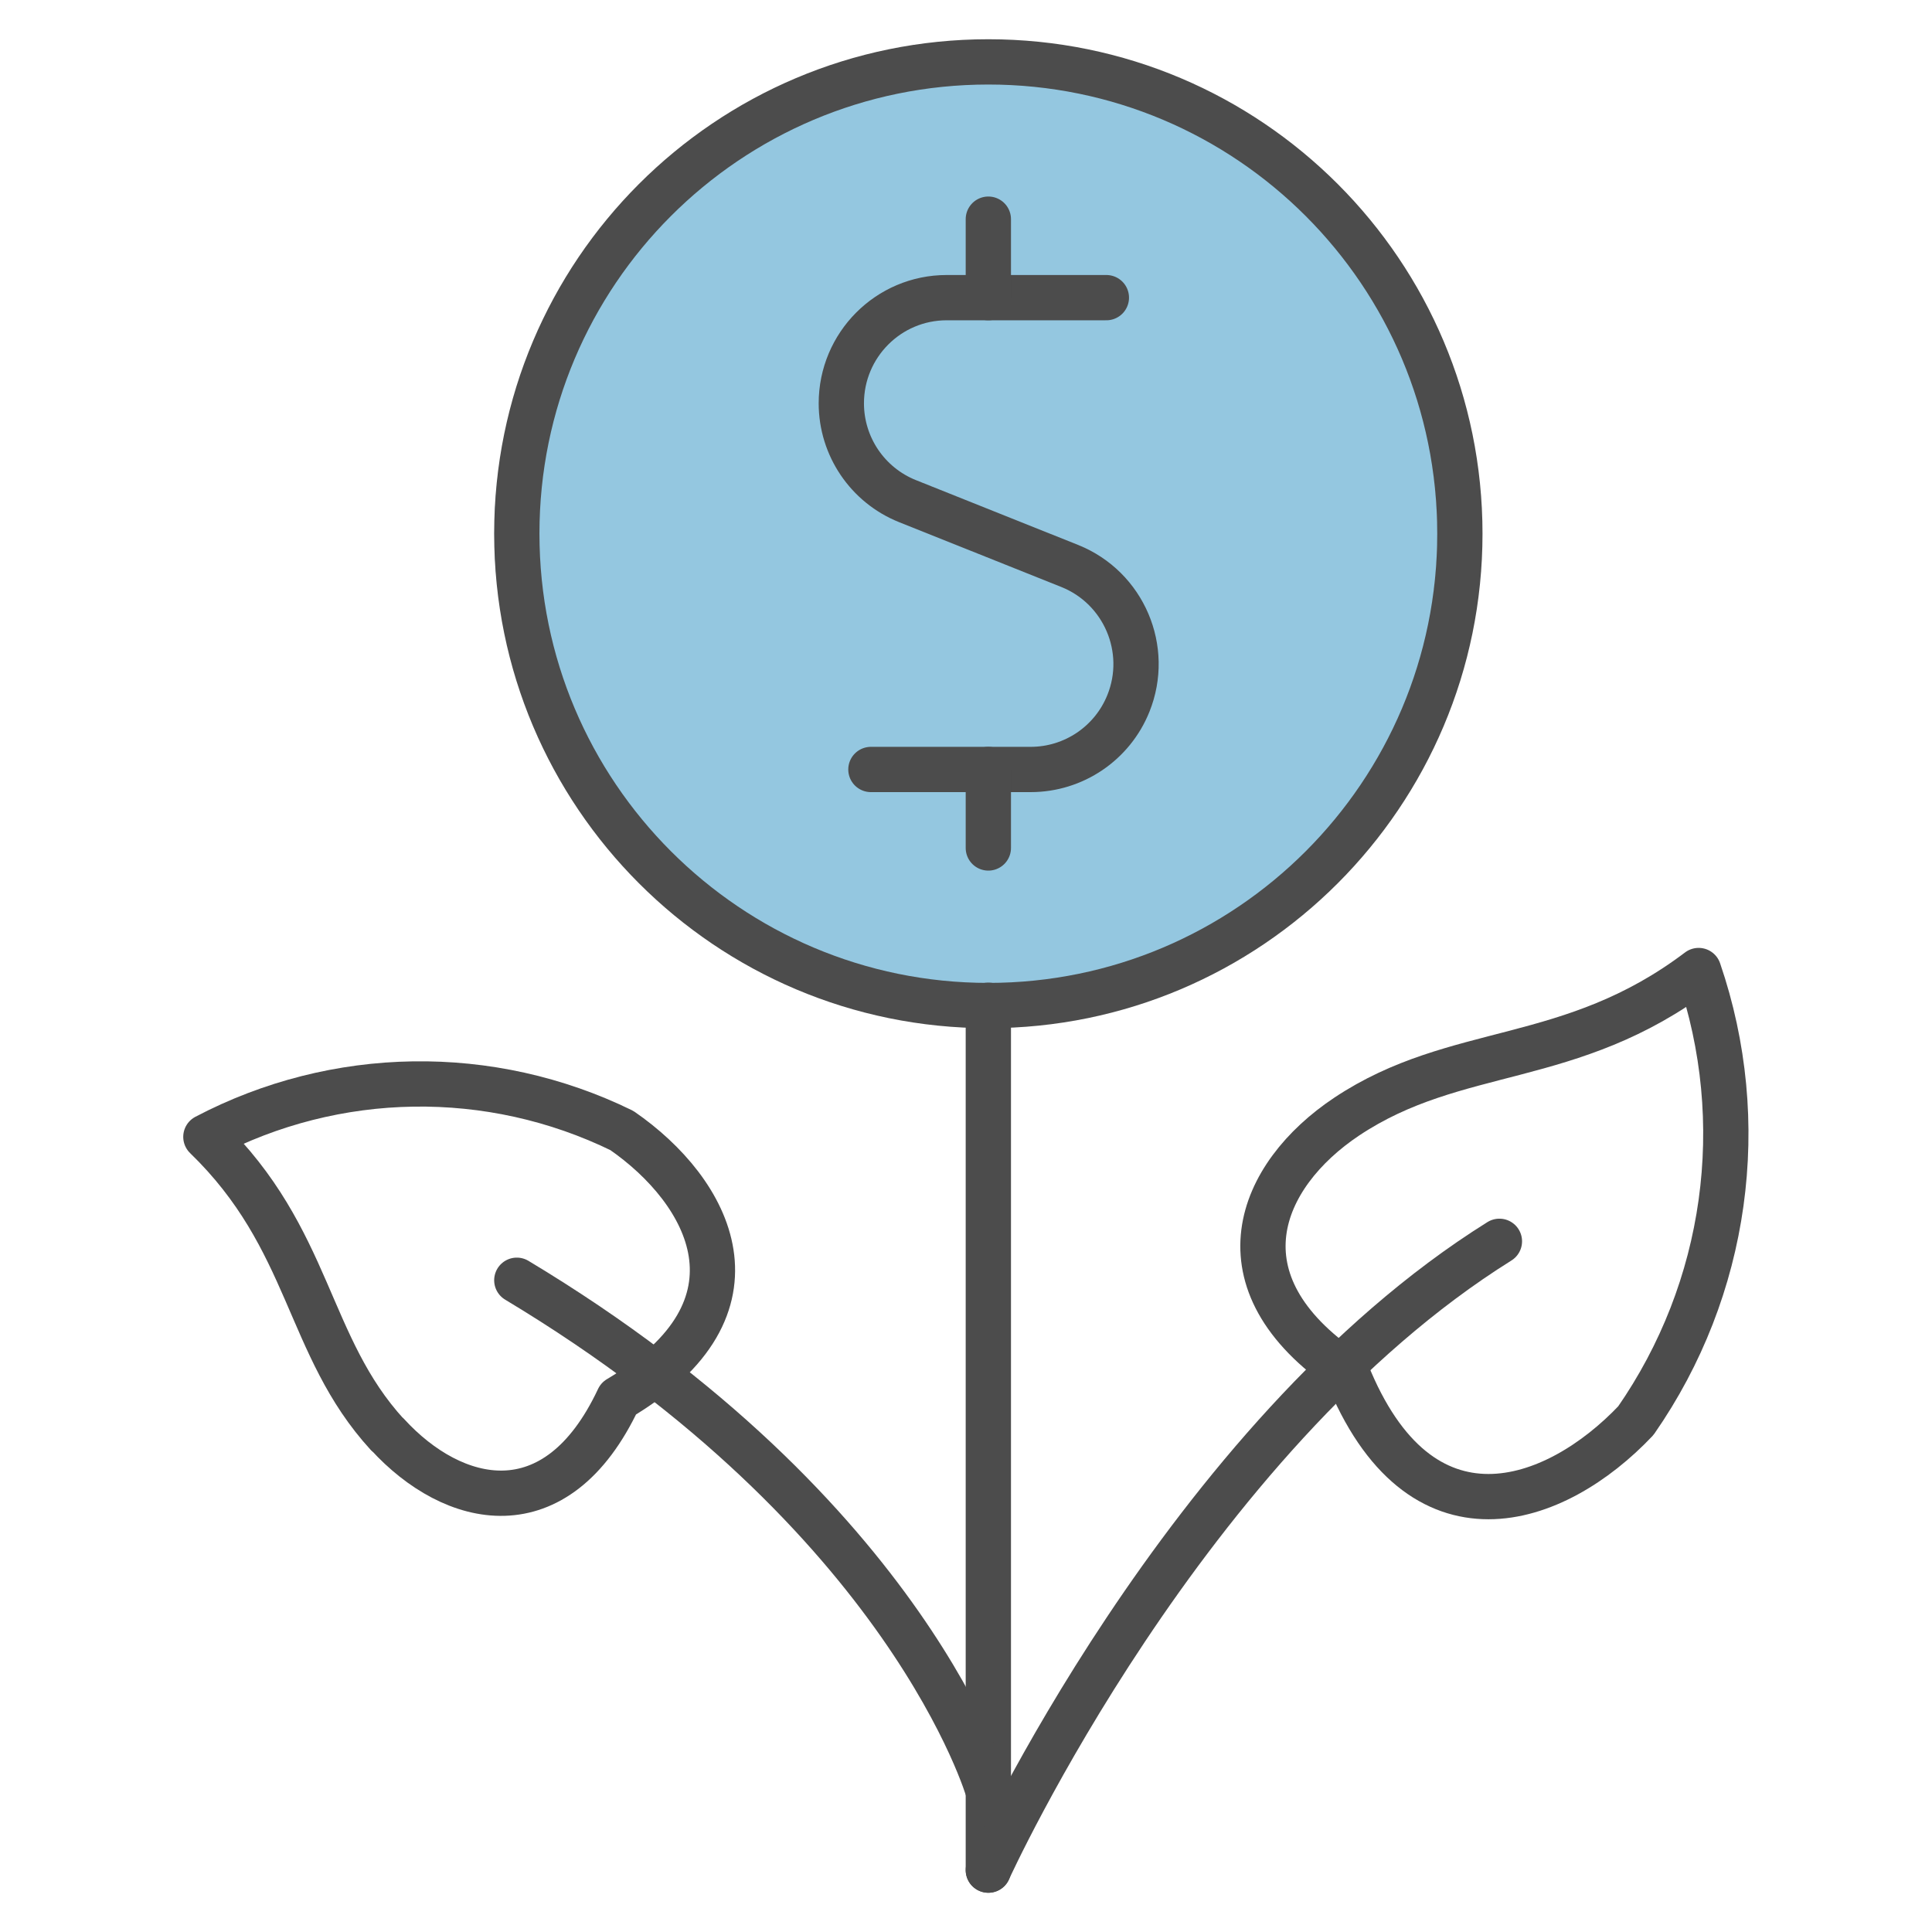<?xml version="1.0" encoding="UTF-8"?><svg xmlns="http://www.w3.org/2000/svg" viewBox="0 0 64 64"><g id="94C7E0">
<path d="M16.38,17.68c0,8.63,7,15.63,15.62,15.63s15.62-7,15.62-15.63-6.99-15.63-15.62-15.63-15.62,7-15.62,15.62h0Z" style="fill:#94c7e0; stroke-width:0px;"/>
</g>
<g id="4C4C4C">
	<path d="M32.74,33.3v28.65" style="fill:none; stroke:#4c4c4c; stroke-linecap:round; stroke-linejoin:round; stroke-width:1.5px;"/>
<path d="M32.74,61.95s6.51-14.32,16.93-20.83" style="fill:none; stroke:#4c4c4c; stroke-linecap:round; stroke-linejoin:round; stroke-width:1.5px;"/>
<path d="M32.74,59.34s-2.6-9.11-15.62-16.93" style="fill:none; stroke:#4c4c4c; stroke-linecap:round; stroke-linejoin:round; stroke-width:1.5px;"/>
<path d="M44.61,36.99c-2.91,1.94-4.41,5.48,0,8.46,2.42,6.04,6.91,4.43,9.58,1.61,3.03-4.36,3.8-9.89,2.08-14.91-4.24,3.21-8.03,2.42-11.66,4.84Z" style="fill:none; stroke:#4c4c4c; stroke-linecap:round; stroke-linejoin:round; stroke-width:1.5px;"/>
<path d="M12.84,47.52c2.16,2.36,5.58,3.22,7.65-1.19,5.12-3.03,3.02-6.87.11-8.88-4.36-2.13-9.48-2.05-13.78.21,3.5,3.39,3.32,6.92,6.01,9.86h.01Z" style="fill:none; stroke:#4c4c4c; stroke-linecap:round; stroke-linejoin:round; stroke-width:1.5px;"/>
<path d="M36.65,9.86h-5.29c-1.93,0-3.49,1.57-3.49,3.5,0,1.43.87,2.71,2.19,3.24l5.38,2.15c1.79.72,2.66,2.76,1.94,4.55-.53,1.32-1.81,2.19-3.24,2.19h-5.29" style="fill:none; stroke:#4c4c4c; stroke-linecap:round; stroke-linejoin:round; stroke-width:1.5px;"/>
<path d="M32.74,28.09v-2.6" style="fill:none; stroke:#4c4c4c; stroke-linecap:round; stroke-linejoin:round; stroke-width:1.5px;"/>
<path d="M32.74,9.86v-2.6" style="fill:none; stroke:#4c4c4c; stroke-linecap:round; stroke-linejoin:round; stroke-width:1.5px;"/>
<path d="M17.12,17.68c0,8.63,7,15.63,15.62,15.63s15.62-7,15.62-15.63-6.99-15.63-15.62-15.63-15.62,7-15.62,15.62h0Z" style="fill:none; stroke:#4c4c4c; stroke-linecap:round; stroke-linejoin:round; stroke-width:1.5px;"/>
</g>
</svg>